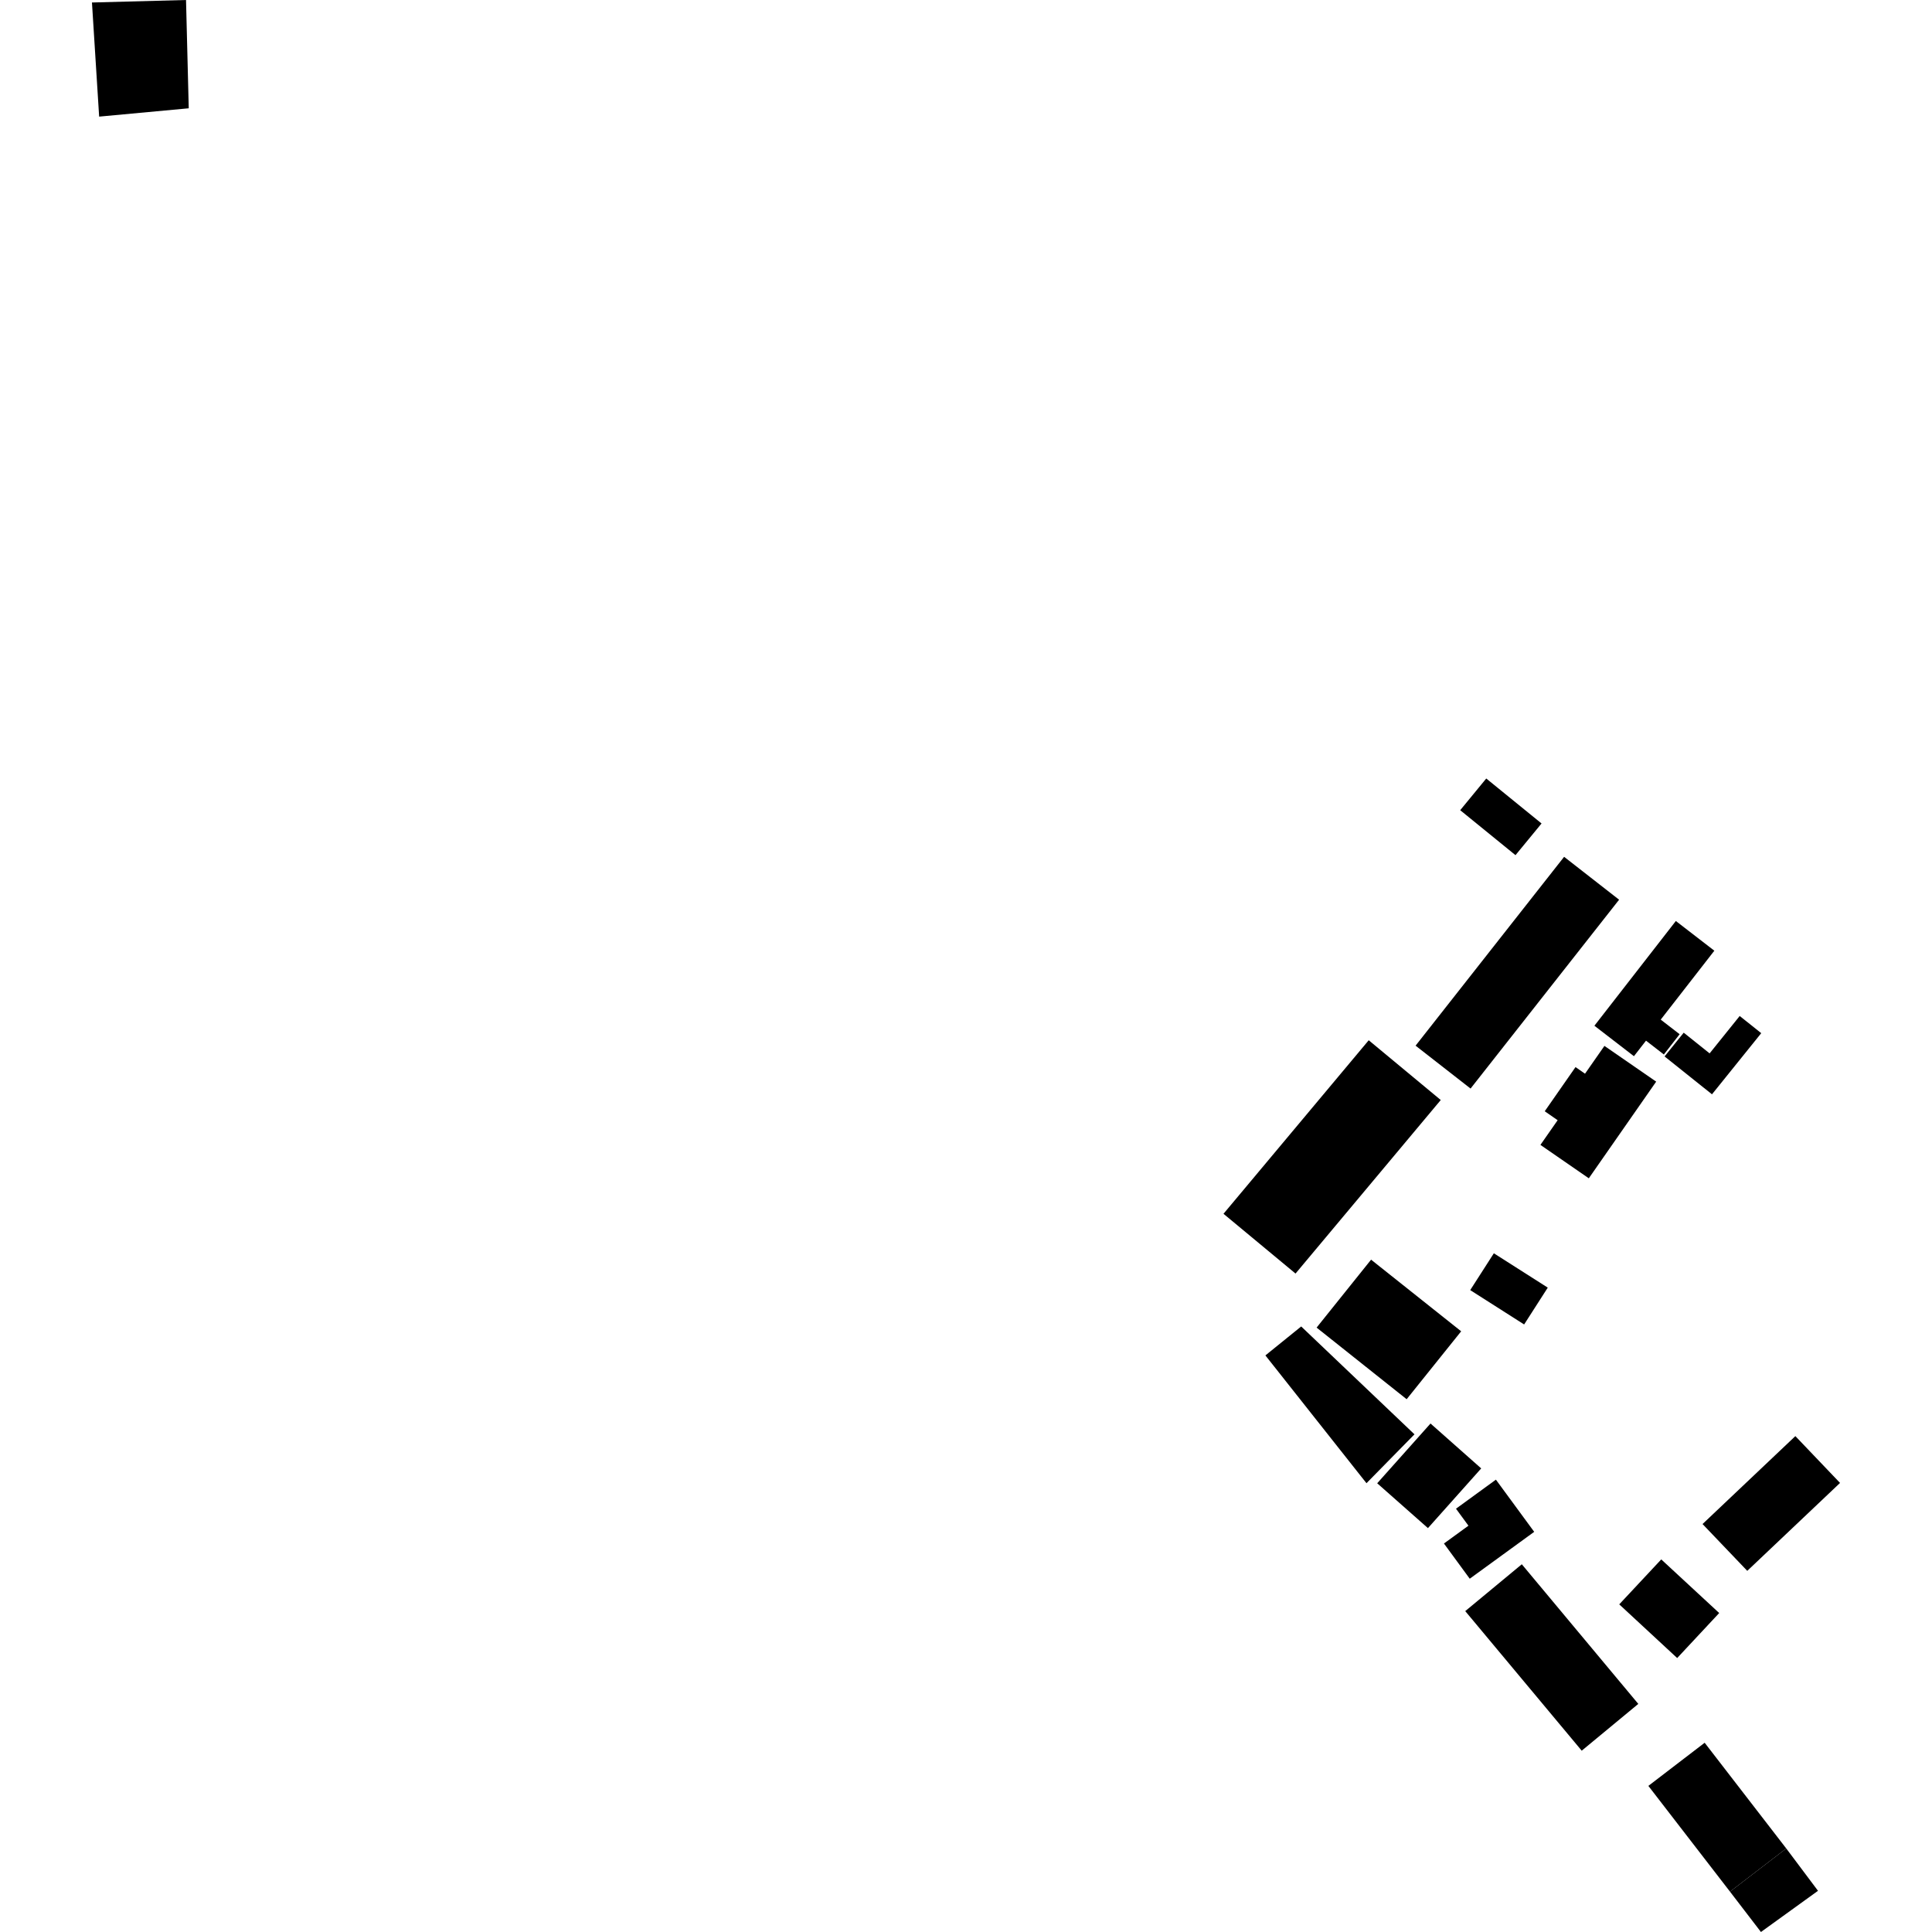 <?xml version="1.0" encoding="utf-8" standalone="no"?>
<!DOCTYPE svg PUBLIC "-//W3C//DTD SVG 1.1//EN"
  "http://www.w3.org/Graphics/SVG/1.1/DTD/svg11.dtd">
<!-- Created with matplotlib (https://matplotlib.org/) -->
<svg height="288pt" version="1.1" viewBox="0 0 288 288" width="288pt" xmlns="http://www.w3.org/2000/svg" xmlns:xlink="http://www.w3.org/1999/xlink">
 <defs>
  <style type="text/css">
*{stroke-linecap:butt;stroke-linejoin:round;}
  </style>
 </defs>
 <g id="figure_1">
  <g id="patch_1">
   <path d="M 0 288 
L 288 288 
L 288 0 
L 0 0 
z
" style="fill:none;opacity:0;"/>
  </g>
  <g id="axes_1">
   <g id="PatchCollection_1">
    <path clip-path="url(#p2b10a569c7)" d="M 13.708 0.372 
L 14.78 17.385 
L 28.136 16.143 
L 27.731 0 
L 13.708 0.372 
"/>
    <path clip-path="url(#p2b10a569c7)" d="M 204.033 155.069 
L 182.384 180.938 
L 193.122 189.847 
L 214.771 163.978 
L 204.033 155.069 
"/>
    <path clip-path="url(#p2b10a569c7)" d="M 233.16 127.724 
L 211.018 155.876 
L 219.215 162.27 
L 241.357 134.118 
L 233.16 127.724 
"/>
    <path clip-path="url(#p2b10a569c7)" d="M 221.553 116.051 
L 217.67 120.774 
L 225.912 127.478 
L 229.796 122.754 
L 221.553 116.051 
"/>
    <path clip-path="url(#p2b10a569c7)" d="M 239.17 155.91 
L 236.276 160.055 
L 234.86 159.069 
L 230.271 165.654 
L 232.196 166.988 
L 229.629 170.668 
L 236.841 175.647 
L 246.884 161.237 
L 239.17 155.91 
"/>
    <path clip-path="url(#p2b10a569c7)" d="M 266.276 275.549 
L 257.886 281.982 
L 262.501 288 
L 271.006 281.859 
L 266.276 275.549 
"/>
    <path clip-path="url(#p2b10a569c7)" d="M 254.111 259.788 
L 245.72 266.22 
L 257.886 281.982 
L 266.276 275.549 
L 254.111 259.788 
"/>
    <path clip-path="url(#p2b10a569c7)" d="M 204.385 187.777 
L 196.265 197.903 
L 209.687 208.58 
L 217.814 198.455 
L 204.385 187.777 
"/>
    <path clip-path="url(#p2b10a569c7)" d="M 193.966 197.734 
L 188.631 202.049 
L 203.699 221.1 
L 210.854 213.813 
L 193.966 197.734 
"/>
    <path clip-path="url(#p2b10a569c7)" d="M 213.244 212.2 
L 205.297 221.109 
L 212.861 227.794 
L 220.801 218.894 
L 213.244 212.2 
"/>
    <path clip-path="url(#p2b10a569c7)" d="M 222.993 220.57 
L 217.043 224.901 
L 218.899 227.432 
L 215.247 230.089 
L 219.092 235.336 
L 228.701 228.349 
L 222.993 220.57 
"/>
    <path clip-path="url(#p2b10a569c7)" d="M 226.853 233.182 
L 218.421 240.165 
L 235.785 260.972 
L 244.218 253.998 
L 226.853 233.182 
"/>
    <path clip-path="url(#p2b10a569c7)" d="M 247.64 232.458 
L 241.378 239.159 
L 250.015 247.161 
L 256.278 240.451 
L 247.64 232.458 
"/>
    <path clip-path="url(#p2b10a569c7)" d="M 267.631 214.079 
L 253.795 227.186 
L 260.462 234.164 
L 274.292 221.058 
L 267.631 214.079 
"/>
    <path clip-path="url(#p2b10a569c7)" d="M 222.685 186.825 
L 219.163 192.315 
L 227.2 197.435 
L 230.722 191.944 
L 222.685 186.825 
"/>
    <path clip-path="url(#p2b10a569c7)" d="M 249.815 137.292 
L 237.675 152.904 
L 243.568 157.446 
L 245.368 155.13 
L 248.028 157.191 
L 250.381 154.169 
L 247.561 151.994 
L 255.554 141.72 
L 249.815 137.292 
"/>
    <path clip-path="url(#p2b10a569c7)" d="M 259.333 151.452 
L 254.85 157.025 
L 250.988 153.94 
L 248.135 157.482 
L 255.203 163.127 
L 262.545 154.012 
L 259.333 151.452 
"/>
   </g>
  </g>
 </g>
 <defs>
  <clipPath id="p2b10a569c7">
   <rect height="288" width="260.583" x="13.708" y="0"/>
  </clipPath>
 </defs>
</svg>
